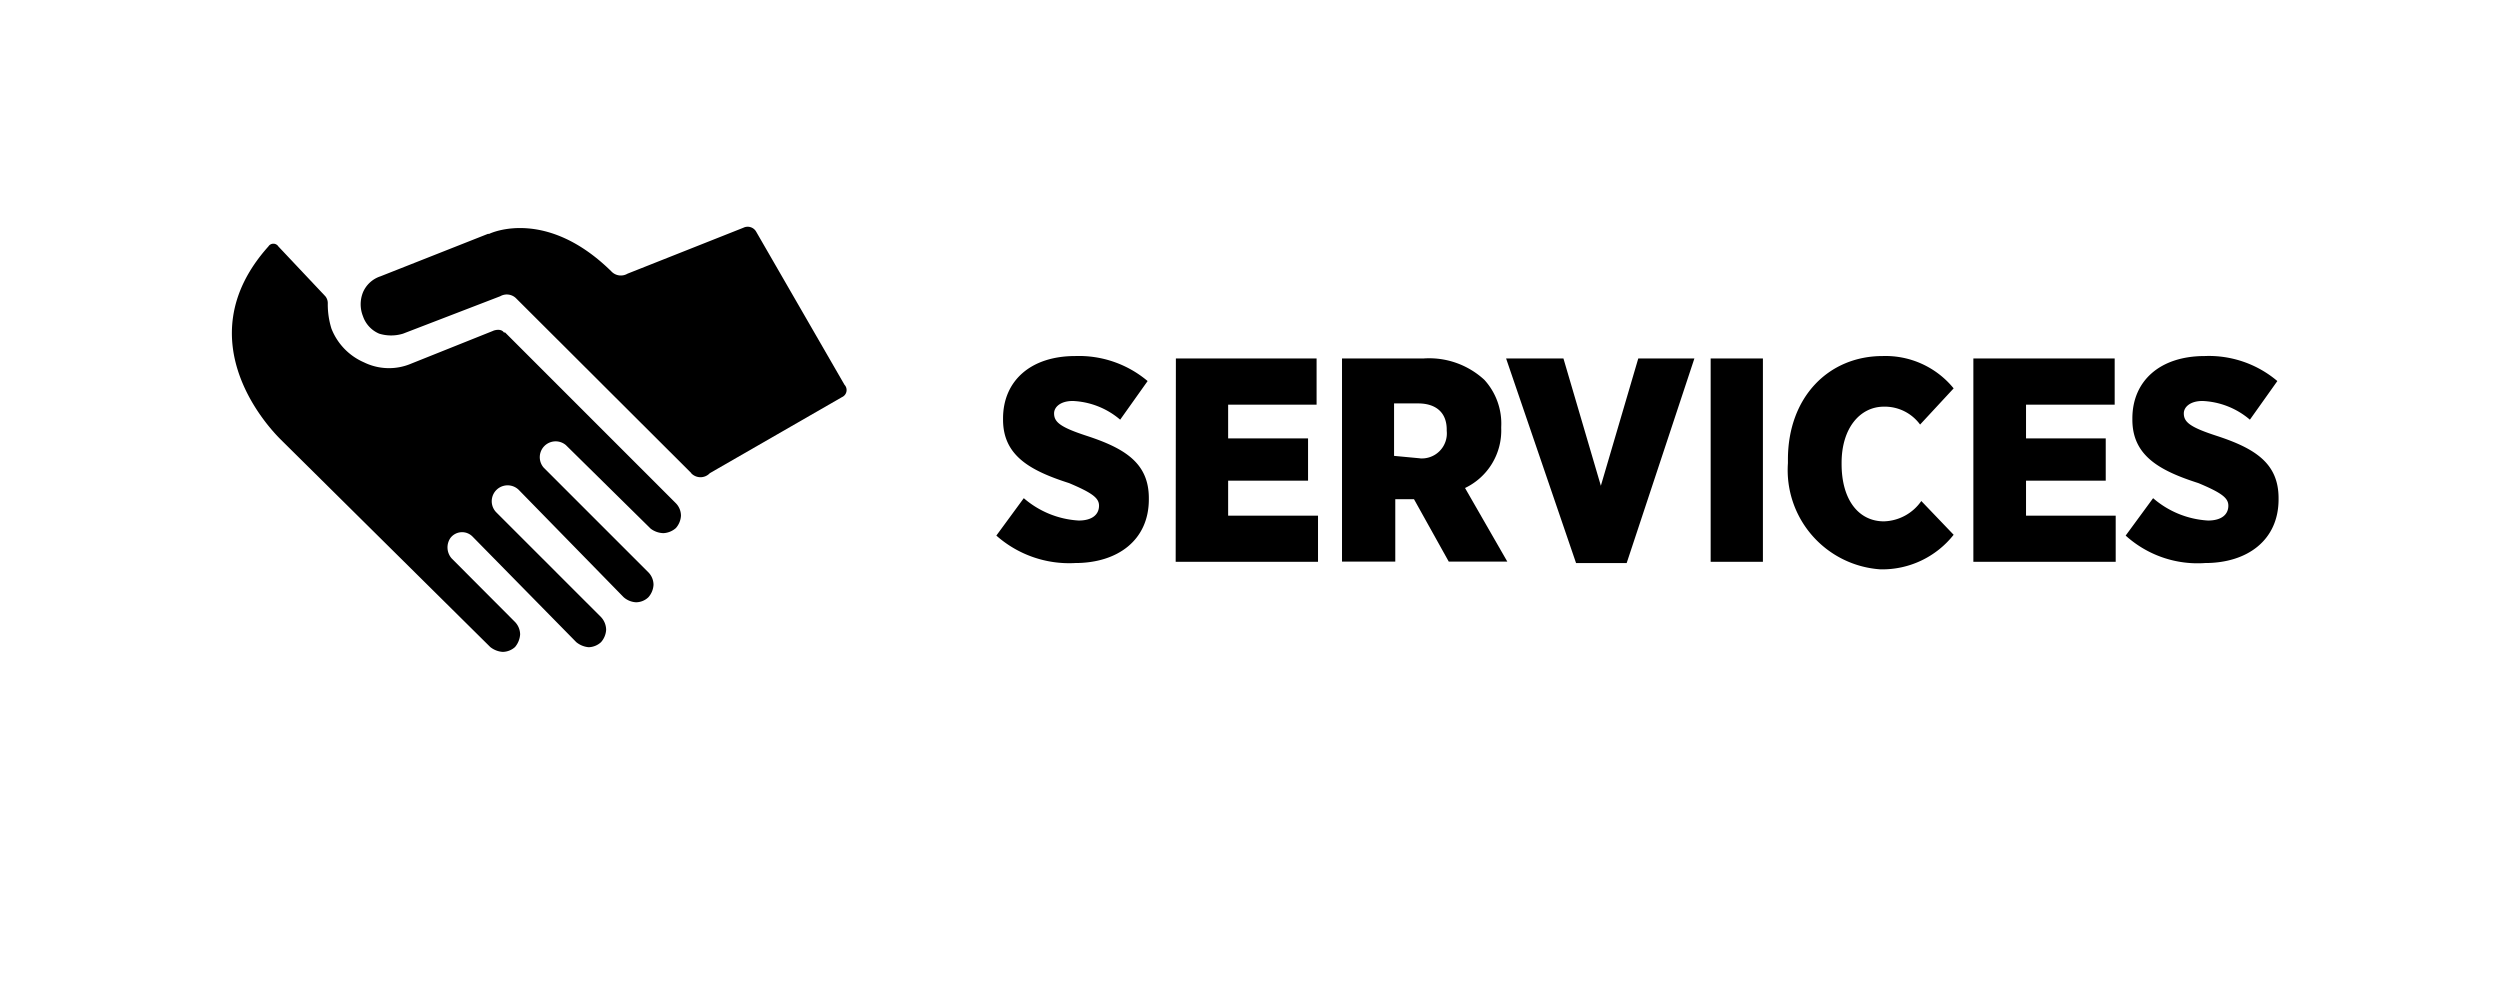 <svg id="Capa_1" data-name="Capa 1" xmlns="http://www.w3.org/2000/svg" viewBox="0 0 122.95 49"><path d="M49,26.34l1.35-1.84a4.52,4.52,0,0,0,2.7,1.1c.67,0,1-.3,1-.73h0c0-.37-.31-.62-1.47-1.11-1.9-.61-3.25-1.34-3.25-3.12v-.06c0-1.84,1.35-3.07,3.55-3.07a5.24,5.24,0,0,1,3.56,1.23l-1.35,1.9a3.84,3.84,0,0,0-2.33-.92c-.61,0-.92.3-.92.61h0c0,.43.31.68,1.59,1.1,1.9.62,3.07,1.35,3.07,3.07v.06c0,2-1.53,3.13-3.62,3.13A5.4,5.4,0,0,1,49,26.34Z"/><path d="M57.83,17.63h6.92V19.9H60.4v1.66h3.93v2.08H60.4v1.72h4.42v2.27h-7Z"/><path d="M66,17.63H70a4,4,0,0,1,3,1.05A3.19,3.19,0,0,1,73.83,21v.06A3.13,3.13,0,0,1,72.05,24l2.08,3.62H71.25l-1.71-3.07h-.92v3.07H66Zm3.8,4.91a1.23,1.23,0,0,0,1.35-1.35v-.06c0-.86-.55-1.29-1.41-1.29H68.56v2.58l1.28.12Z"/><path d="M74.07,17.63h2.82l1.84,6.26,1.84-6.26h2.76L80,27.69H77.51Z"/><path d="M84.13,17.63H86.7v10H84.13Z"/><path d="M87.93,22.78V22.6c0-3.07,2-5.09,4.66-5.09a4.32,4.32,0,0,1,3.49,1.59l-1.65,1.78A2.15,2.15,0,0,0,92.65,20c-1.17,0-2.08,1.05-2.08,2.76v.06c0,1.78.85,2.82,2.08,2.82a2.32,2.32,0,0,0,1.84-1l1.59,1.66A4.47,4.47,0,0,1,92.47,28,4.89,4.89,0,0,1,87.93,22.78Z"/><path d="M97.06,17.63H104V19.9H99.64v1.66h3.92v2.08H99.64v1.72h4.41v2.27h-7v-10Z"/><path d="M104.54,26.34l1.35-1.84a4.52,4.52,0,0,0,2.7,1.1c.67,0,1-.3,1-.73h0c0-.37-.3-.62-1.47-1.11-1.9-.61-3.25-1.34-3.25-3.12v-.06c0-1.84,1.35-3.07,3.56-3.07A5.21,5.21,0,0,1,112,18.74l-1.35,1.9a3.84,3.84,0,0,0-2.33-.92c-.61,0-.92.3-.92.61h0c0,.43.31.68,1.6,1.1,1.9.62,3.06,1.35,3.06,3.07v.06c0,2-1.53,3.13-3.61,3.13A5.27,5.27,0,0,1,104.54,26.34Z"/><path d="M24.84,16.35l8.4,8.4a.88.88,0,0,1,.25.61,1,1,0,0,1-.25.61,1,1,0,0,1-.61.25A1.08,1.08,0,0,1,32,26l-4.17-4.11A.78.78,0,0,0,26.74,23l5.15,5.15a.88.88,0,0,1,.25.61,1,1,0,0,1-.25.61.88.88,0,0,1-.61.25,1,1,0,0,1-.61-.25l-5.15-5.27a.78.78,0,1,0-1.11,1.1l5.15,5.15a.93.93,0,0,1,.25.62,1,1,0,0,1-.25.61.93.93,0,0,1-.61.25,1.11,1.11,0,0,1-.61-.25L23.25,26.4a.72.72,0,0,0-1.1.06.82.82,0,0,0,.06,1l3.12,3.13a.9.9,0,0,1,.25.61,1.07,1.07,0,0,1-.25.62.92.92,0,0,1-.61.24,1.1,1.1,0,0,1-.61-.24L13.81,21.62c-.31-.31-4.84-4.78-.61-9.5a.29.29,0,0,1,.49,0L16,14.57a.54.54,0,0,1,.12.37,4,4,0,0,0,.18,1.22,3,3,0,0,0,1.6,1.66,2.79,2.79,0,0,0,2.33.06l4-1.6c.12-.06.43-.12.55.07"/><path d="M34,23.27,25.4,14.69a.65.65,0,0,0-.8-.12l-4.78,1.84a2,2,0,0,1-1.17,0,1.43,1.43,0,0,1-.8-.86,1.58,1.58,0,0,1,0-1.17,1.41,1.41,0,0,1,.86-.79L24,11.5h.06c.12-.06,2.82-1.28,6,1.84a.64.64,0,0,0,.8.12l5.7-2.26a.48.48,0,0,1,.62.18l4.35,7.54a.38.38,0,0,1-.12.61l-6.5,3.74a.63.63,0,0,1-.92,0"/></svg>